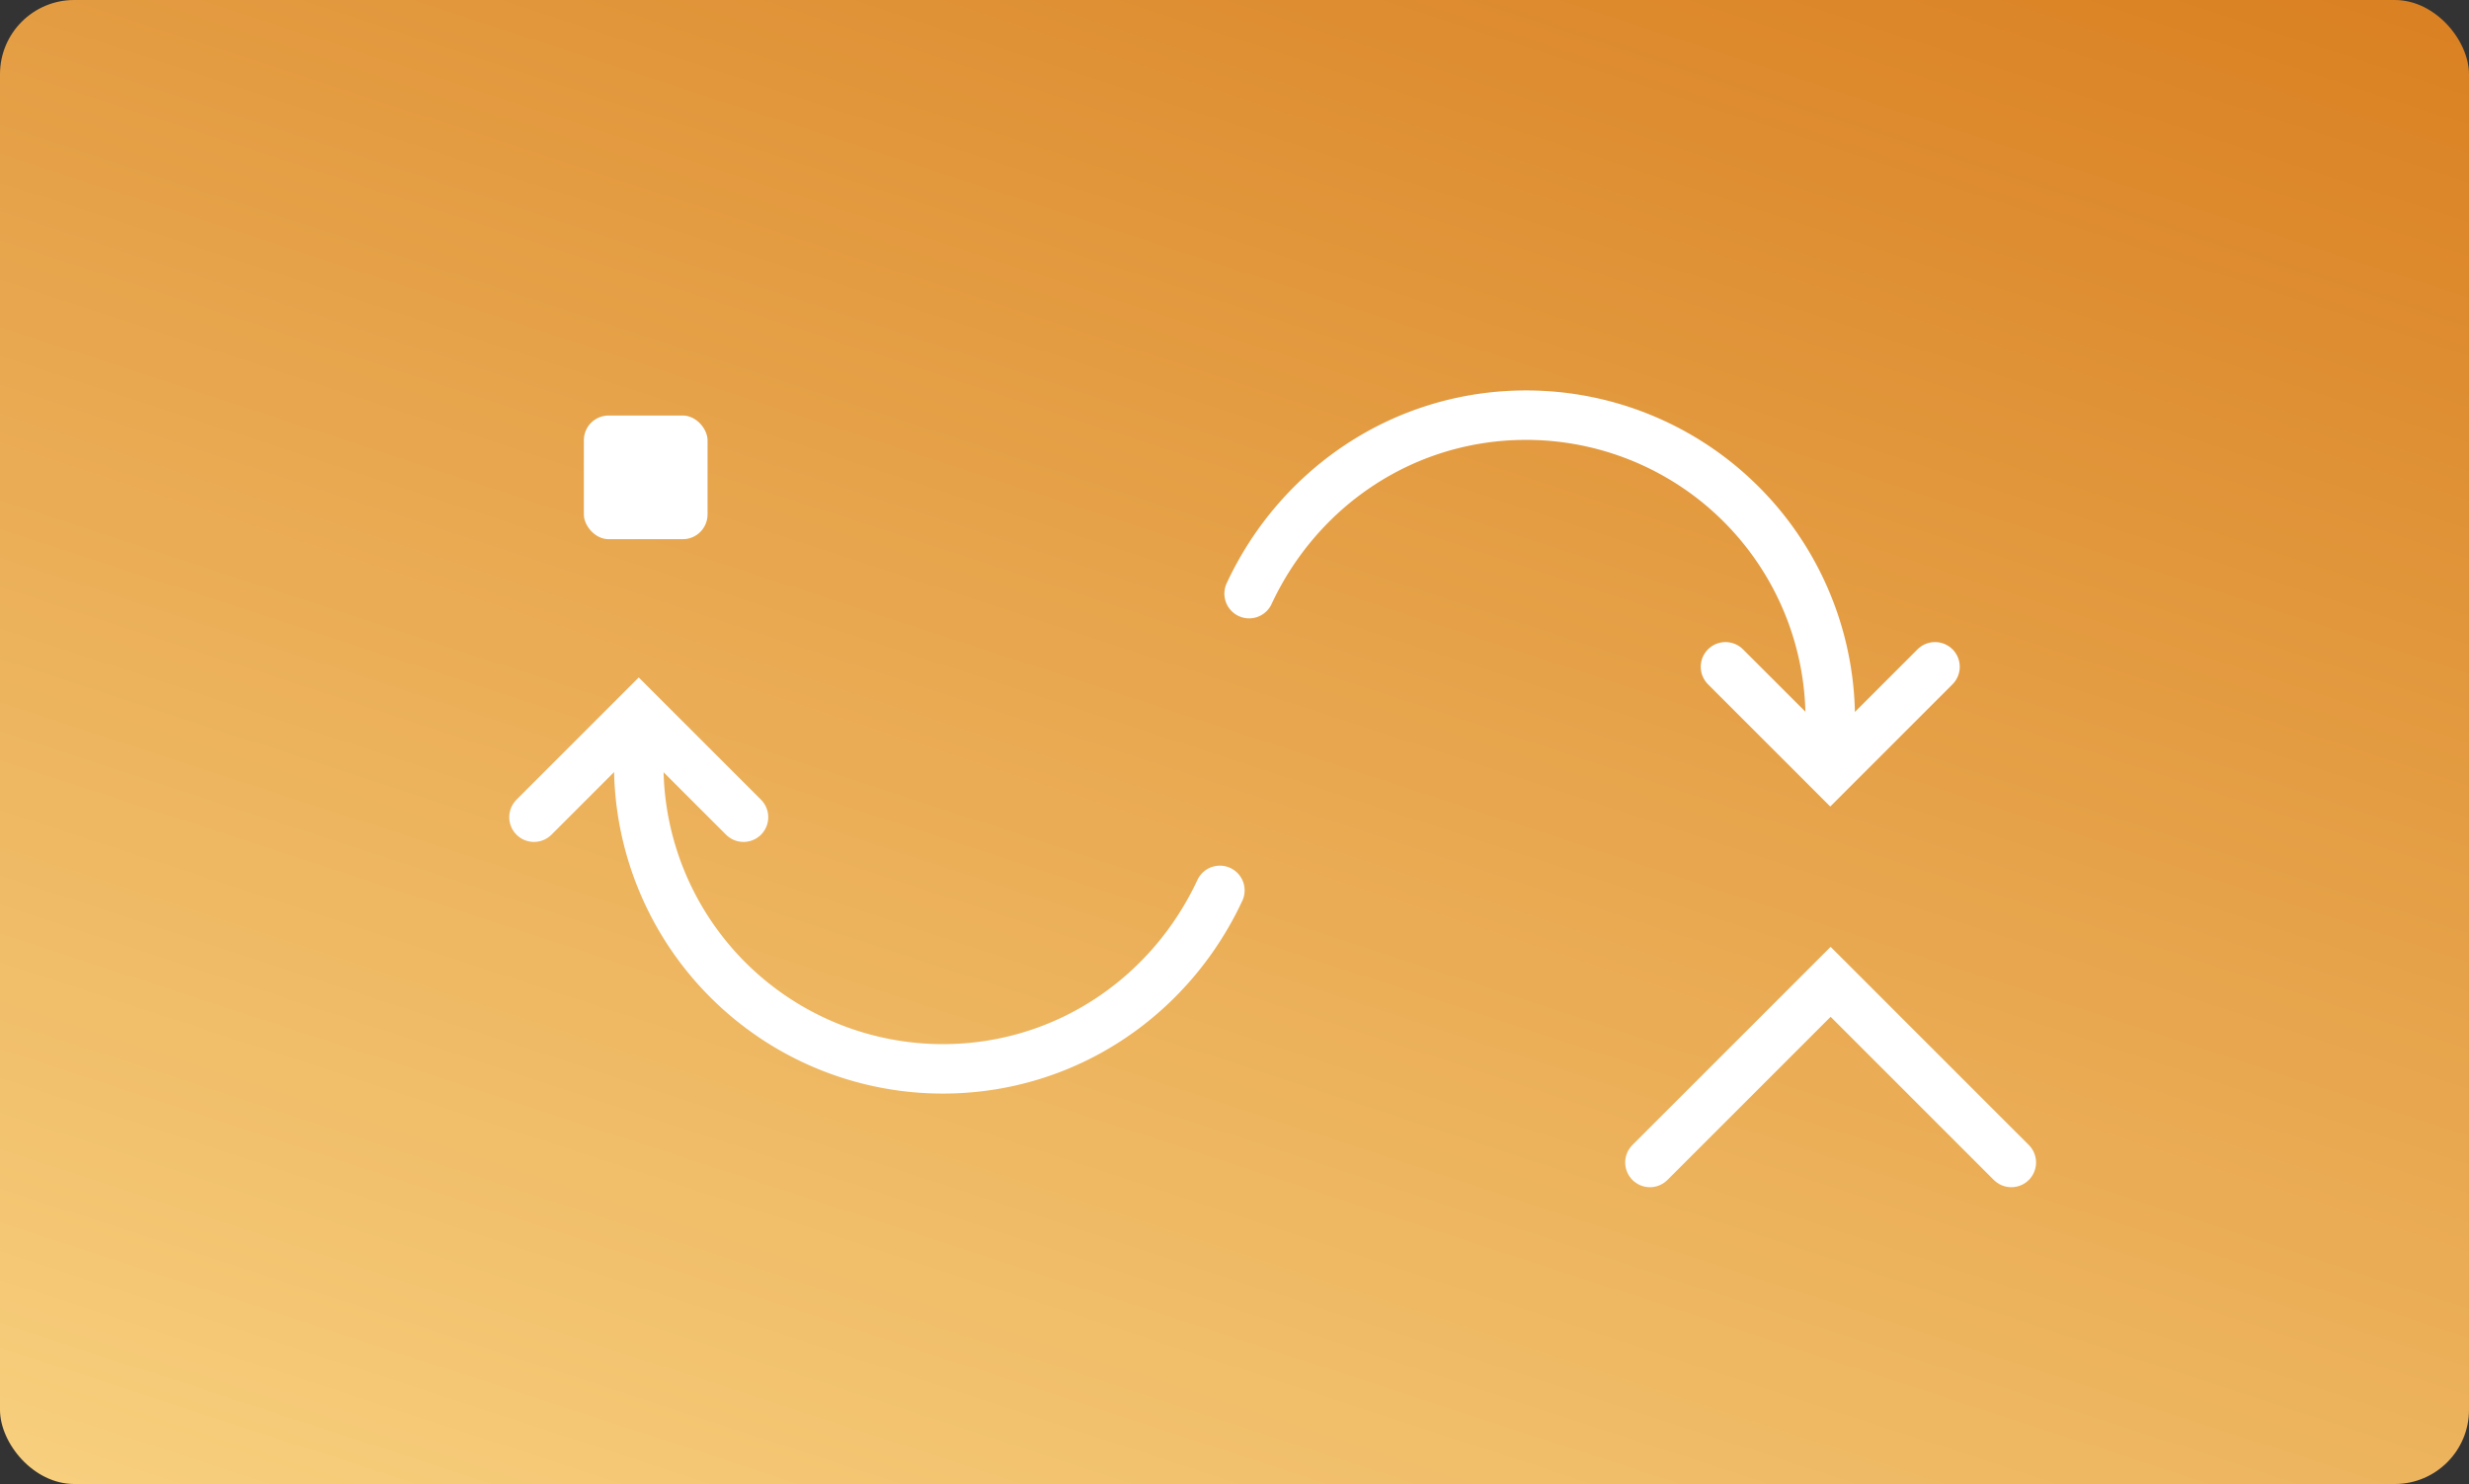 <?xml version="1.0" encoding="UTF-8"?> <svg xmlns="http://www.w3.org/2000/svg" xmlns:xlink="http://www.w3.org/1999/xlink" width="499" height="300" viewBox="0 0 499 300"><rect x="0" y="0" width="499" height="300" fill="#333333" stroke="none"/><defs><linearGradient id="linear-gradient" x1="0.832" y1="-0.256" x2="0.024" y2="1.201" gradientUnits="objectBoundingBox"><stop offset="0" stop-color="#d67818"></stop><stop offset="1" stop-color="#fbd989"></stop></linearGradient></defs><g id="img_materialflow" transform="translate(-736 -9890)"><rect id="Rechteck_59" data-name="Rechteck 59" width="499" height="300" rx="15" transform="translate(736 9890)" fill="url(#linear-gradient)"></rect><g id="Gruppe_33" data-name="Gruppe 33" transform="translate(1127.08 9973.926) rotate(90)"><path id="Pfad_31" data-name="Pfad 31" d="M61.458,0A61.459,61.459,0,0,0,0,61.459c0,24.676,14.543,45.956,36.079,55.991" transform="translate(0 21.174)" fill="none" stroke="#fff" stroke-linecap="round" stroke-width="10"></path><path id="Pfad_32" data-name="Pfad 32" d="M0,0,21.176,21.174,42.35,0" transform="translate(50.872 42.35) rotate(-90)" fill="none" stroke="#fff" stroke-linecap="round" stroke-width="10"></path></g><g id="Gruppe_34" data-name="Gruppe 34" transform="translate(843.92 10106.074) rotate(-90)"><path id="Pfad_31-2" data-name="Pfad 31" d="M61.458,0A61.459,61.459,0,0,0,0,61.459c0,24.676,14.543,45.956,36.079,55.991" transform="translate(0 21.174)" fill="none" stroke="#fff" stroke-linecap="round" stroke-width="10"></path><path id="Pfad_32-2" data-name="Pfad 32" d="M0,0,21.176,21.174,42.35,0" transform="translate(50.872 42.35) rotate(-90)" fill="none" stroke="#fff" stroke-linecap="round" stroke-width="10"></path></g><rect id="Rechteck_88" data-name="Rechteck 88" width="25" height="25" rx="5" transform="translate(854 9974)" fill="#fff"></rect><path id="Pfad_48" data-name="Pfad 48" d="M804.705,9932.7l36.519-36.52,36.52,36.52" transform="translate(264.756 192.299)" fill="none" stroke="#fff" stroke-linecap="round" stroke-width="10"></path></g></svg> 